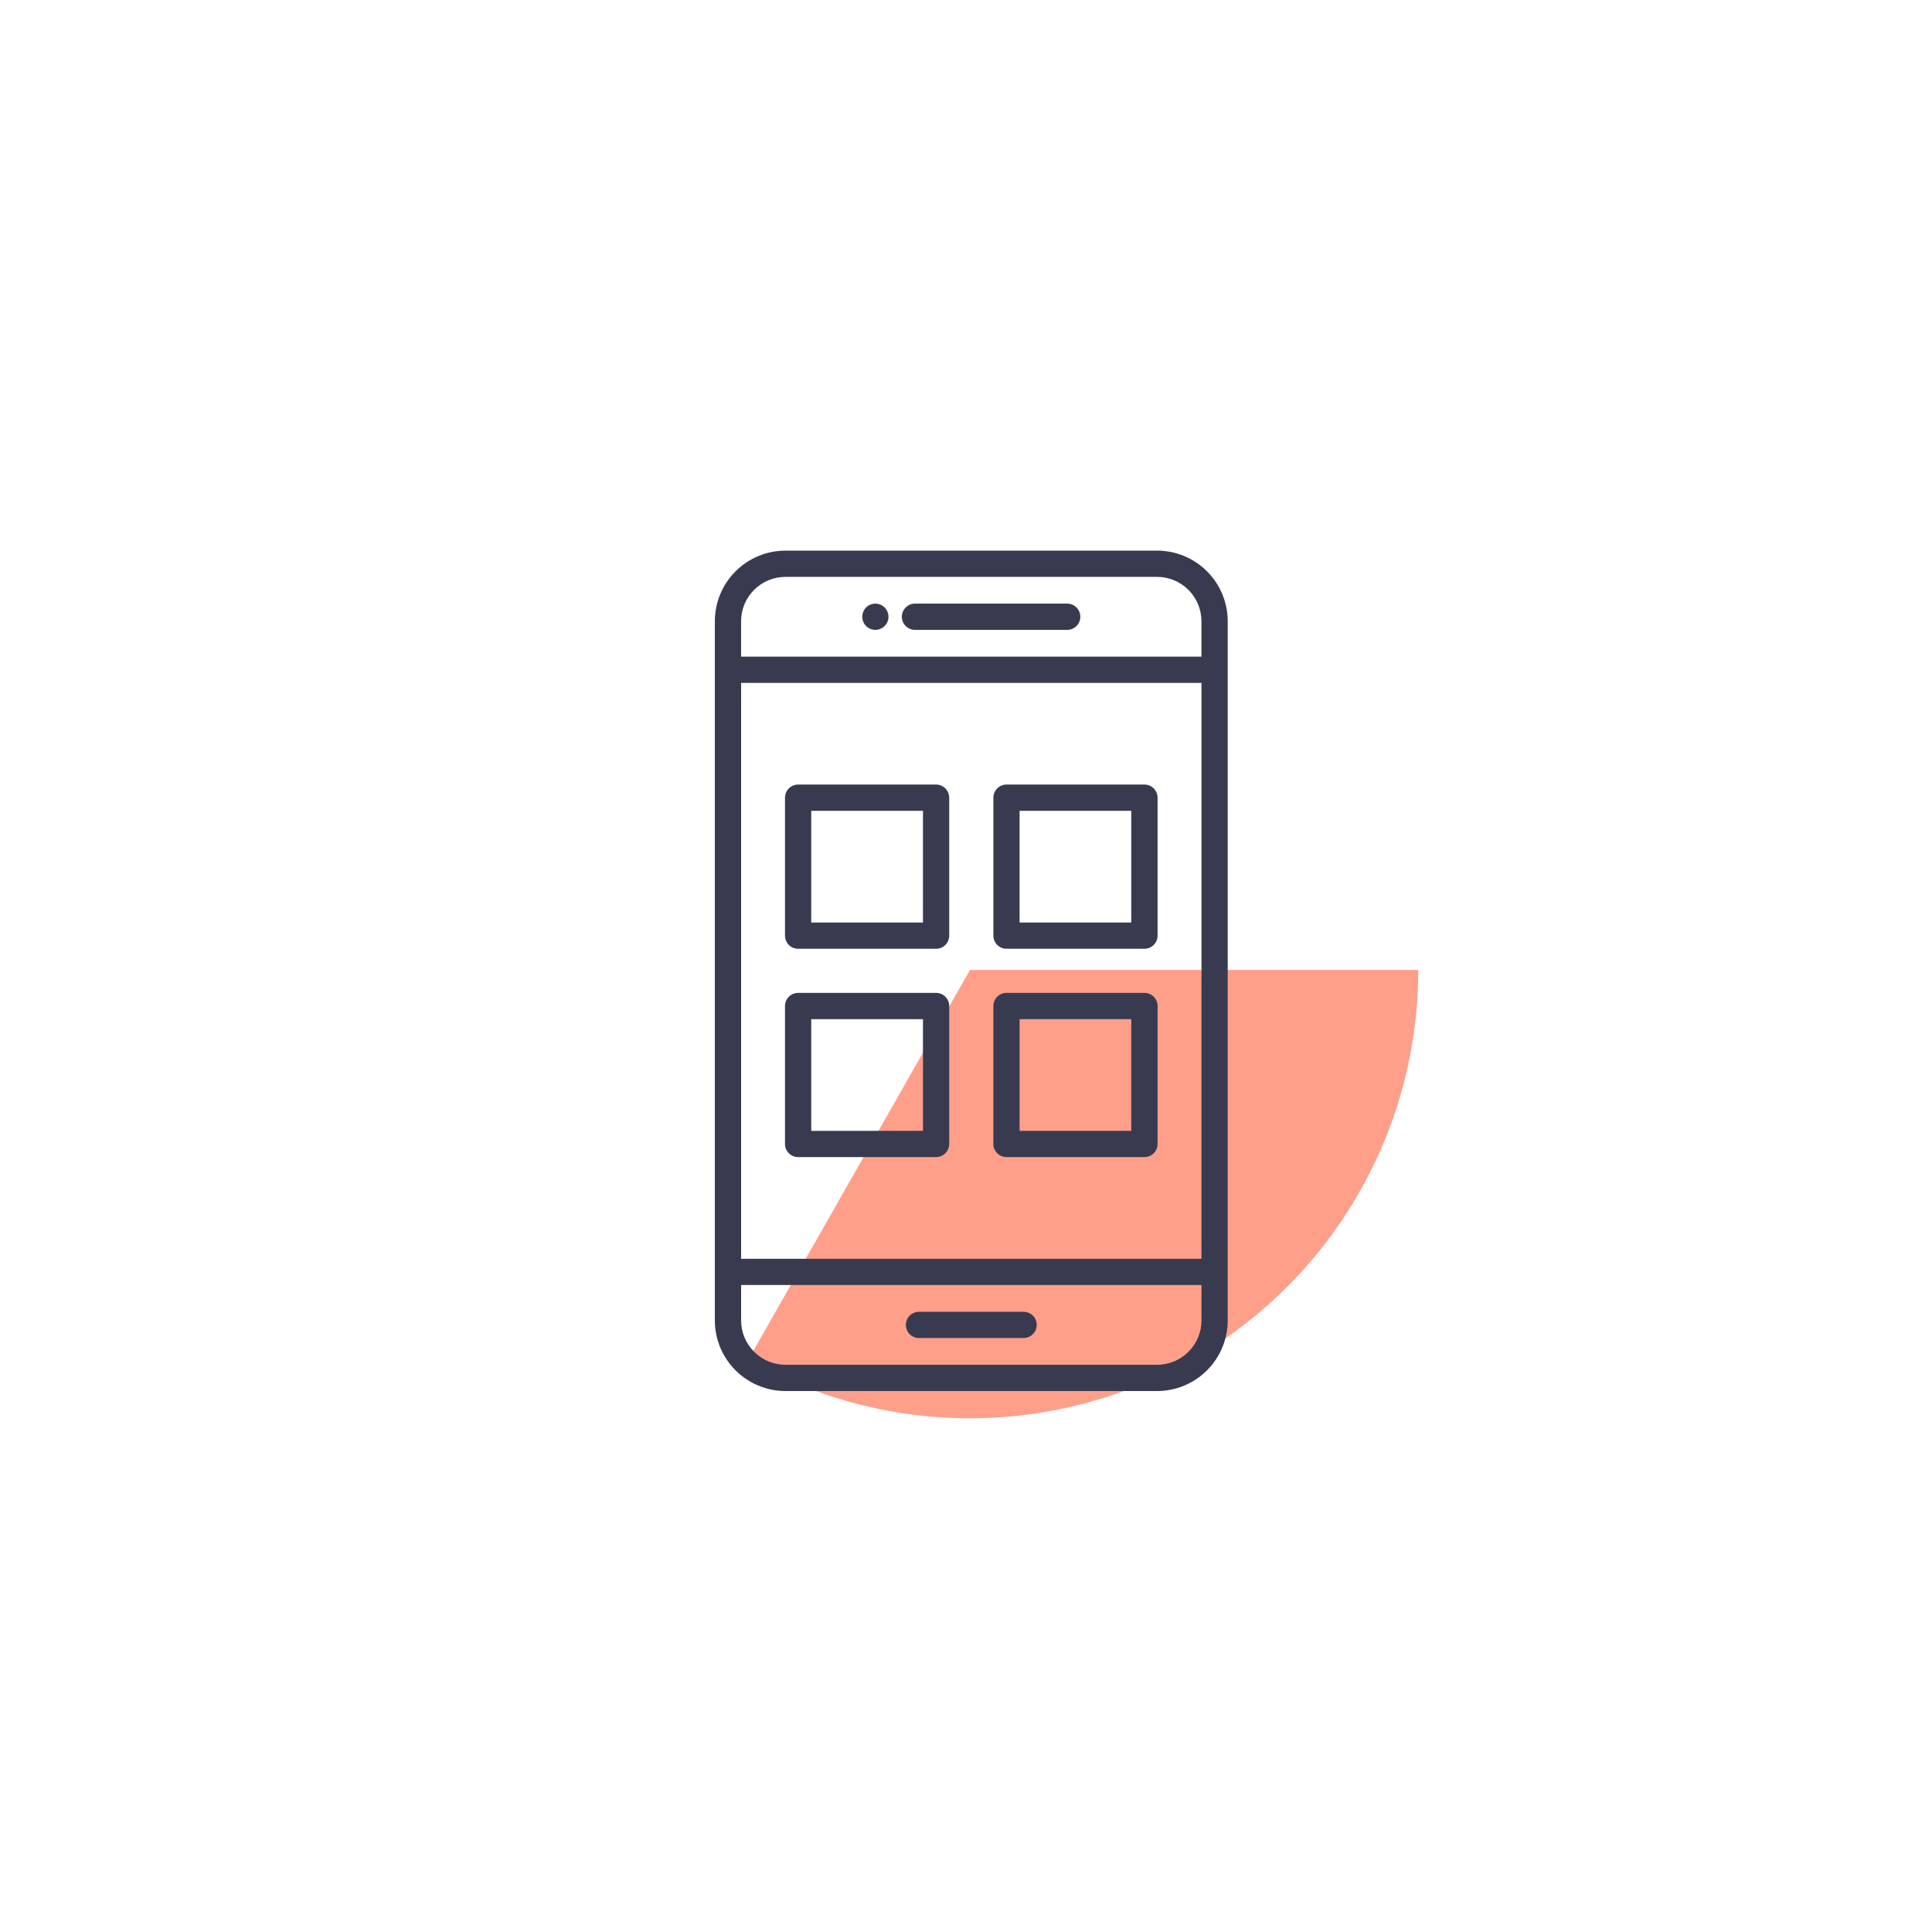 <svg width="200" height="200" viewBox="0 0 200 200" fill="none" xmlns="http://www.w3.org/2000/svg">
<g filter="url(#filter0_f_4167_2524)">
<path d="M146.822 100.411C146.822 108.532 144.691 116.511 140.641 123.551C136.592 130.591 130.767 136.445 123.747 140.528C116.727 144.612 108.758 146.781 100.637 146.821C92.516 146.861 84.527 144.769 77.467 140.754L100.411 100.411H146.822Z" fill="#FF9F8A"/>
</g>
<path fill-rule="evenodd" clip-rule="evenodd" d="M83.979 83.936H95.545V95.498H83.979V83.936ZM82.626 98.216H96.899C97.078 98.216 97.255 98.181 97.421 98.113C97.586 98.045 97.736 97.945 97.863 97.819C97.989 97.692 98.09 97.543 98.158 97.377C98.227 97.212 98.262 97.035 98.262 96.857V82.577C98.262 82.216 98.118 81.87 97.862 81.615C97.607 81.36 97.26 81.217 96.899 81.217H82.625C82.263 81.217 81.917 81.36 81.662 81.615C81.406 81.87 81.262 82.216 81.262 82.577V96.857C81.262 97.035 81.297 97.212 81.366 97.377C81.434 97.543 81.535 97.692 81.661 97.819C81.788 97.945 81.938 98.045 82.103 98.113C82.269 98.181 82.446 98.216 82.625 98.216H82.626ZM105.548 83.936H117.107V95.498H105.548V83.936ZM104.186 98.216H118.469C118.647 98.216 118.824 98.181 118.99 98.113C119.155 98.045 119.305 97.945 119.432 97.819C119.558 97.692 119.659 97.543 119.728 97.377C119.796 97.212 119.831 97.035 119.832 96.857V82.577C119.831 82.216 119.687 81.87 119.432 81.615C119.176 81.36 118.83 81.217 118.469 81.217H104.186C103.827 81.219 103.483 81.363 103.229 81.618C102.975 81.873 102.833 82.218 102.833 82.577V96.857C102.833 97.216 102.975 97.561 103.229 97.816C103.482 98.07 103.827 98.214 104.186 98.216ZM83.983 105.502H95.545V117.064H83.979V105.502H83.983ZM82.629 119.783H96.899C97.26 119.783 97.607 119.64 97.862 119.385C98.118 119.13 98.262 118.784 98.262 118.423V104.143C98.262 103.965 98.227 103.788 98.158 103.622C98.09 103.457 97.989 103.307 97.863 103.181C97.736 103.055 97.586 102.954 97.421 102.886C97.255 102.818 97.078 102.783 96.899 102.783H82.625C82.446 102.783 82.269 102.818 82.103 102.886C81.938 102.954 81.788 103.055 81.661 103.181C81.535 103.307 81.434 103.457 81.366 103.622C81.297 103.788 81.262 103.965 81.262 104.143V118.423C81.262 118.784 81.406 119.13 81.662 119.385C81.917 119.64 82.263 119.783 82.625 119.783H82.629ZM105.548 105.502H117.107V117.064H105.548V105.502ZM104.186 119.783H118.469C118.83 119.783 119.176 119.64 119.432 119.385C119.687 119.13 119.831 118.784 119.832 118.423V104.143C119.831 103.965 119.796 103.788 119.728 103.622C119.659 103.457 119.559 103.307 119.432 103.181C119.305 103.055 119.155 102.954 118.99 102.886C118.825 102.818 118.647 102.783 118.469 102.783H104.186C103.827 102.785 103.482 102.929 103.229 103.184C102.975 103.439 102.833 103.784 102.833 104.143V118.423C102.833 118.782 102.975 119.127 103.229 119.382C103.483 119.637 103.827 119.781 104.186 119.783ZM107.32 137.154C107.32 137.333 107.284 137.51 107.216 137.675C107.147 137.84 107.047 137.99 106.92 138.116C106.793 138.242 106.643 138.342 106.478 138.41C106.313 138.479 106.136 138.513 105.957 138.513H95.133C94.773 138.513 94.427 138.37 94.172 138.115C93.917 137.86 93.774 137.515 93.774 137.154C93.774 136.794 93.917 136.448 94.172 136.193C94.427 135.938 94.773 135.795 95.133 135.795H105.96C106.139 135.795 106.316 135.83 106.481 135.898C106.646 135.966 106.796 136.066 106.923 136.192C107.049 136.318 107.15 136.468 107.219 136.633C107.287 136.798 107.323 136.975 107.323 137.154H107.32ZM89.261 63.846C89.26 63.486 89.403 63.141 89.656 62.887C89.91 62.632 90.255 62.488 90.614 62.487H90.622C90.891 62.488 91.153 62.568 91.376 62.718C91.599 62.867 91.772 63.08 91.875 63.328C91.977 63.577 92.003 63.85 91.951 64.113C91.898 64.377 91.768 64.619 91.578 64.808C91.387 64.998 91.145 65.127 90.882 65.179C90.618 65.231 90.345 65.204 90.097 65.101C89.849 64.998 89.637 64.824 89.488 64.601C89.338 64.377 89.259 64.115 89.259 63.846H89.261ZM93.356 63.846C93.357 63.667 93.392 63.49 93.461 63.325C93.529 63.16 93.63 63.01 93.756 62.884C93.883 62.758 94.033 62.657 94.198 62.589C94.364 62.521 94.541 62.486 94.719 62.487H110.476C110.837 62.487 111.182 62.63 111.437 62.885C111.692 63.14 111.835 63.486 111.835 63.846C111.835 64.206 111.692 64.552 111.437 64.807C111.182 65.062 110.837 65.205 110.476 65.205H94.719C94.541 65.205 94.364 65.171 94.198 65.103C94.033 65.034 93.883 64.934 93.756 64.808C93.63 64.682 93.529 64.532 93.461 64.367C93.392 64.202 93.357 64.025 93.356 63.846ZM119.783 141.282C121.001 141.281 122.168 140.798 123.029 139.937C123.89 139.077 124.375 137.91 124.377 136.693V133.026H76.72V136.693C76.722 137.91 77.206 139.076 78.066 139.936C78.927 140.797 80.093 141.28 81.31 141.282H119.783ZM124.377 70.692H76.72V130.308H124.377V70.692ZM81.31 59.719C80.093 59.719 78.925 60.203 78.064 61.063C77.203 61.923 76.719 63.09 76.717 64.307V67.974H124.374V64.307C124.372 63.09 123.888 61.924 123.027 61.064C122.167 60.204 121 59.72 119.783 59.719H81.31ZM119.783 57H81.31C79.372 57.002 77.514 57.772 76.144 59.142C74.773 60.512 74.002 62.369 74 64.307V136.693C74.002 138.631 74.773 140.488 76.144 141.858C77.514 143.228 79.372 143.998 81.31 144H119.783C121.721 143.998 123.579 143.228 124.949 141.858C126.32 140.488 127.091 138.631 127.093 136.693V64.307C127.091 62.369 126.32 60.512 124.949 59.142C123.579 57.772 121.721 57.002 119.783 57Z" fill="#383B50"/>
<defs>
<filter id="filter0_f_4167_2524" x="27.468" y="50.411" width="169.354" height="146.411" filterUnits="userSpaceOnUse" color-interpolation-filters="sRGB">
<feFlood flood-opacity="0" result="BackgroundImageFix"/>
<feBlend mode="normal" in="SourceGraphic" in2="BackgroundImageFix" result="shape"/>
<feGaussianBlur stdDeviation="25" result="effect1_foregroundBlur_4167_2524"/>
</filter>
</defs>
</svg>
